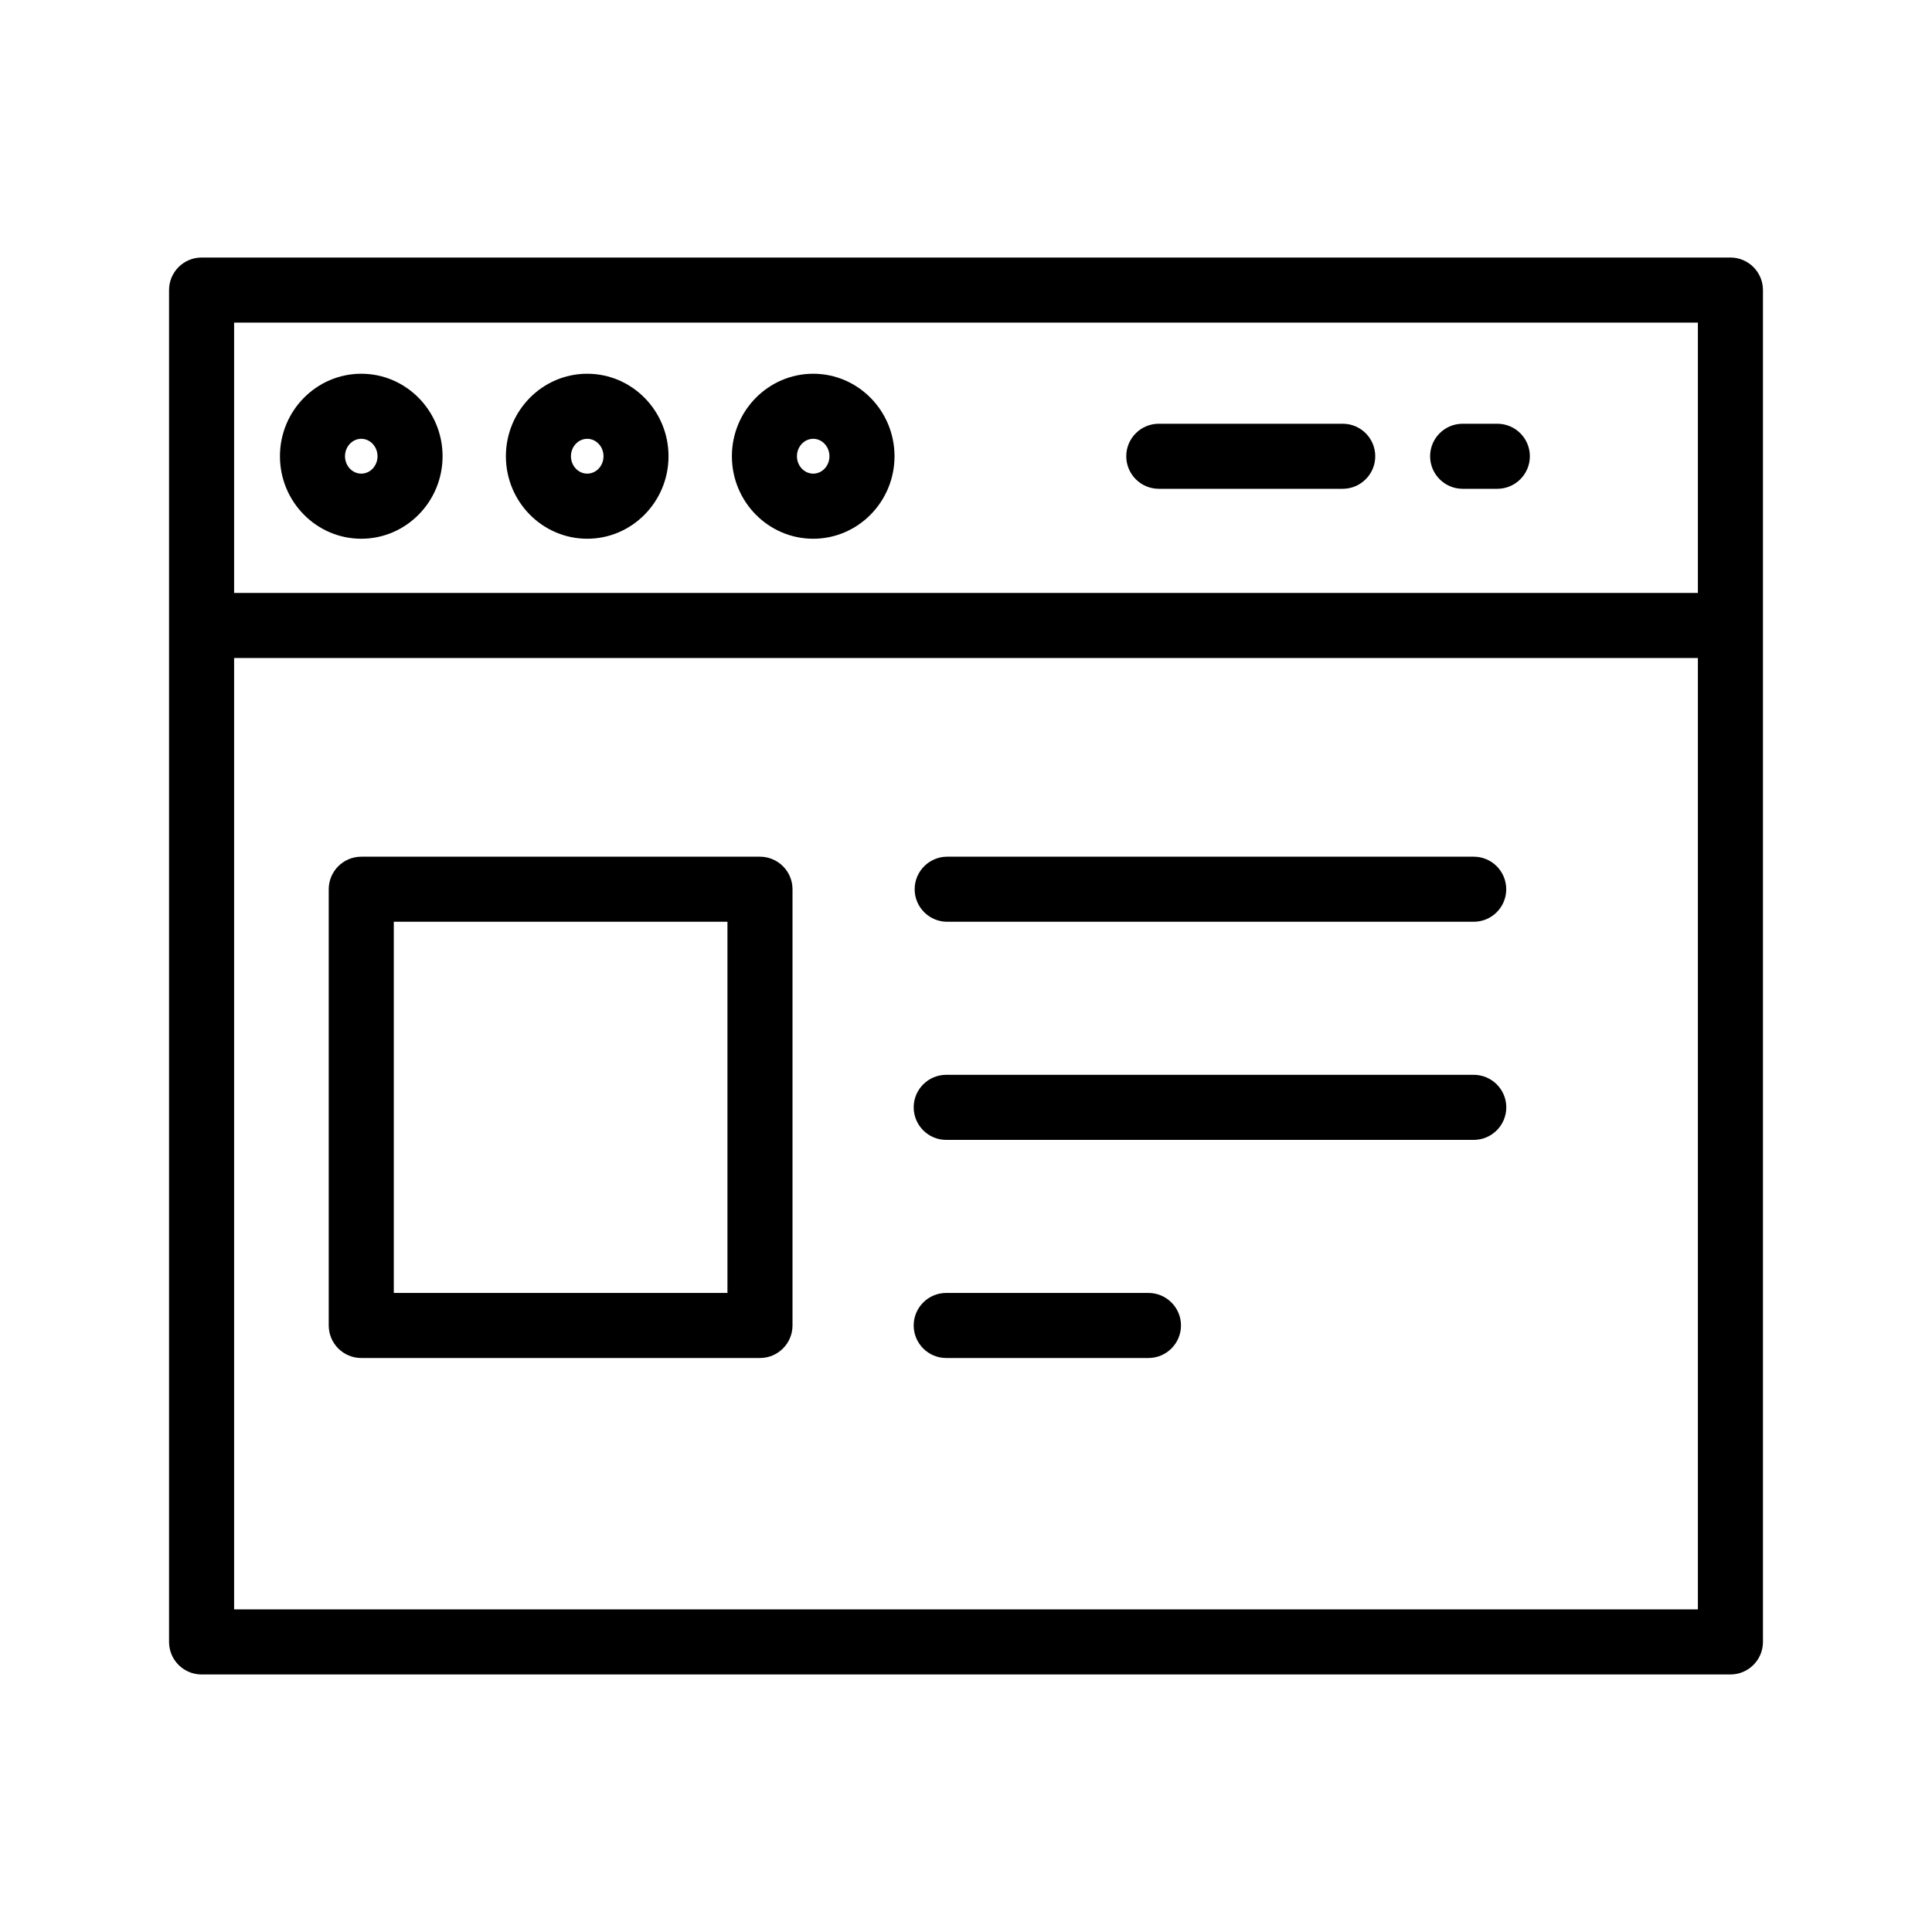 <svg width="40" height="40" viewBox="0 0 40 40" fill="none" xmlns="http://www.w3.org/2000/svg">
    <path d="M35.827 5.332H4.173C3.802 5.332 3.5 5.634 3.5 6.005V33.995C3.5 34.366 3.802 34.668 4.173 34.668H35.827C36.198 34.668 36.5 34.366 36.5 33.995V6.005C36.5 5.634 36.198 5.332 35.827 5.332ZM35.153 6.679V12.276H4.847V6.679H35.153ZM4.847 33.321V13.623H35.153V33.321H4.847V33.321Z" fill="#F8AC6A" style="fill:#F8AC6A;fill:color(display-p3 0.973 0.674 0.416);fill-opacity:1;"/>
    <path d="M16.837 11.154C17.765 11.154 18.52 10.387 18.52 9.446C18.52 8.505 17.765 7.738 16.837 7.738C15.908 7.738 15.153 8.504 15.153 9.446C15.153 10.388 15.908 11.154 16.837 11.154ZM16.837 9.085C17.022 9.085 17.173 9.247 17.173 9.446C17.173 9.645 17.022 9.806 16.837 9.806C16.651 9.806 16.5 9.645 16.5 9.446C16.5 9.247 16.651 9.085 16.837 9.085Z" fill="#F8AC6A" style="fill:#F8AC6A;fill:color(display-p3 0.973 0.674 0.416);fill-opacity:1;"/>
    <path d="M12.158 11.154C13.086 11.154 13.841 10.387 13.841 9.446C13.841 8.505 13.086 7.738 12.158 7.738C11.229 7.738 10.474 8.504 10.474 9.446C10.474 10.388 11.229 11.154 12.158 11.154ZM12.158 9.085C12.344 9.085 12.495 9.247 12.495 9.446C12.495 9.645 12.344 9.806 12.158 9.806C11.972 9.806 11.821 9.645 11.821 9.446C11.821 9.247 11.972 9.085 12.158 9.085Z" fill="#F8AC6A" style="fill:#F8AC6A;fill:color(display-p3 0.973 0.674 0.416);fill-opacity:1;"/>
    <path d="M7.48 11.154C8.408 11.154 9.163 10.387 9.163 9.446C9.163 8.505 8.408 7.738 7.48 7.738C6.551 7.738 5.796 8.504 5.796 9.446C5.796 10.388 6.551 11.154 7.48 11.154ZM7.48 9.085C7.665 9.085 7.816 9.247 7.816 9.446C7.816 9.645 7.665 9.806 7.48 9.806C7.294 9.806 7.143 9.645 7.143 9.446C7.143 9.247 7.294 9.085 7.48 9.085Z" fill="#F8AC6A" style="fill:#F8AC6A;fill:color(display-p3 0.973 0.674 0.416);fill-opacity:1;"/>
    <path d="M30.512 17.737H19.61C19.239 17.737 18.937 18.039 18.937 18.411C18.937 18.782 19.239 19.084 19.61 19.084H30.512C30.884 19.084 31.185 18.782 31.185 18.411C31.185 18.039 30.884 17.737 30.512 17.737Z" fill="#F8AC6A" style="fill:#F8AC6A;fill:color(display-p3 0.973 0.674 0.416);fill-opacity:1;"/>
    <path d="M30.512 22.253H19.59C19.219 22.253 18.917 22.555 18.917 22.926C18.917 23.298 19.219 23.6 19.59 23.6H30.512C30.884 23.6 31.186 23.298 31.186 22.926C31.186 22.555 30.884 22.253 30.512 22.253Z" fill="#F8AC6A" style="fill:#F8AC6A;fill:color(display-p3 0.973 0.674 0.416);fill-opacity:1;"/>
    <path d="M23.777 26.769H19.59C19.219 26.769 18.917 27.071 18.917 27.442C18.917 27.814 19.219 28.116 19.59 28.116H23.777C24.149 28.116 24.451 27.814 24.451 27.442C24.451 27.071 24.149 26.769 23.777 26.769Z" fill="#F8AC6A" style="fill:#F8AC6A;fill:color(display-p3 0.973 0.674 0.416);fill-opacity:1;"/>
    <path d="M15.734 17.737H7.48C7.108 17.737 6.806 18.039 6.806 18.411V27.442C6.806 27.814 7.108 28.116 7.48 28.116H15.734C16.106 28.116 16.408 27.814 16.408 27.442V18.411C16.408 18.039 16.106 17.737 15.734 17.737ZM15.061 26.769H8.153V19.084H15.061V26.769Z" fill="#F8AC6A" style="fill:#F8AC6A;fill:color(display-p3 0.973 0.674 0.416);fill-opacity:1;"/>
    <path d="M23.992 10.12H27.799C28.171 10.12 28.473 9.818 28.473 9.446C28.473 9.074 28.171 8.773 27.799 8.773H23.992C23.62 8.773 23.318 9.074 23.318 9.446C23.318 9.818 23.62 10.12 23.992 10.12Z" fill="#F8AC6A" style="fill:#F8AC6A;fill:color(display-p3 0.973 0.674 0.416);fill-opacity:1;"/>
    <path d="M30.283 10.12H31C31.372 10.12 31.674 9.818 31.674 9.446C31.674 9.074 31.372 8.773 31 8.773H30.283C29.911 8.773 29.609 9.074 29.609 9.446C29.609 9.818 29.911 10.12 30.283 10.12Z" fill="#F8AC6A" style="fill:#F8AC6A;fill:color(display-p3 0.973 0.674 0.416);fill-opacity:1;"/>
</svg>
